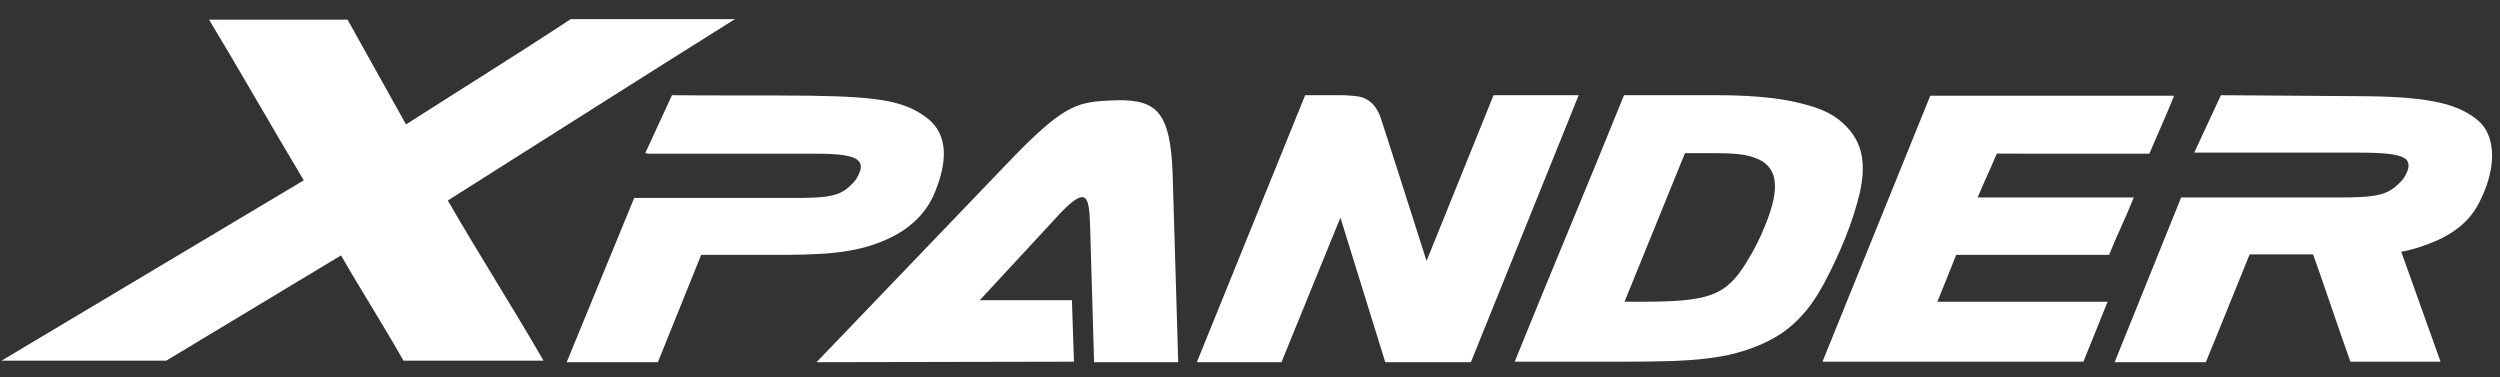 <svg version="1.1" id="Layer_1" xmlns="http://www.w3.org/2000/svg" xmlns:xlink="http://www.w3.org/1999/xlink" x="0px" y="0px"
	 viewBox="0 0 496.3 74.9" fill="white" style="enable-background:new 0 0 496.3 74.9;" xml:space="preserve">
<rect x="0" y="0" width="496.3" height="74.9" fill="#333333" stroke="none"/>
<g id="レイヤー_2">
</g>
<g id="レイヤー_1">
	<g>
		<polygon points="435.9,30.4 435.9,30.3 435.9,30.3 		"/>
		<path d="M491.8,23.8c-3.6-2.9-8.6-4.6-22.5-4.7c-9.3-0.1-19.1-0.1-28.4-0.2l-5.3,11.4c12.1,0,20.3,0,32.4,0c4.7,0,8.1,0.2,9.5,1.2
			c0.9,0.7,0.9,1.9-0.2,3.7c-0.7,1.1-2.2,2.2-2.2,2.2c-2.1,1.5-4.6,1.8-10.7,1.8c-12.1,0-19.3,0-31.4,0l0,0l-13.2,32.7h18.1
			c2.9-7,5.8-14.3,8.7-21.4l0,0c5.8,0,6.5,0,12.4,0c0.1,0,0.1,0,0.2,0c2.5,7,4.9,14.3,7.4,21.3h17.9l0,0c-2.6-7.3-5.2-14.5-7.8-21.8
			h-0.1c2.7-0.5,5-1.3,7.5-2.4c6.4-3,8-7,9.2-9.9C495.4,32.5,495.4,26.7,491.8,23.8z"/>
	</g>
	<line class="st0" x1="170.8" y1="37.3" x2="170.8" y2="37.3"/>
	<path d="M80.6,24.7c10.3-6.6,22.7-14.3,32.7-20.9h32.6c-17.9,11.2-39.1,24.7-57,36l0,0c6.1,10.6,12.9,21.2,19,31.8H80.1
		c-3.9-6.9-8.5-14.1-12.4-20.9c-11.5,6.9-23.2,14-34.7,20.9H0.3c19.8-11.8,40.2-24,60-35.8C54.2,25.6,47.6,14,41.5,3.9H69L80.6,24.7
		z"/>
	<path d="M426.7,30.5c1.6-3.8,3.4-7.7,4.9-11.5c-17.3,0-31.1,0-48.4,0c-7.1,17.6-14.3,35.2-21.4,52.8c18.4,0,33.4,0,51.8,0
		c1.6-4,3.2-7.9,4.8-11.9c-12.8,0-21,0-33.8,0c1.2-3,2.5-6.1,3.7-9.2v-0.1c11.7,0,18.8,0,30.4,0c1.5-3.8,3.4-7.6,4.9-11.4
		c-11.7,0-19.3,0-31,0c1.2-2.9,2.6-5.8,3.8-8.7L426.7,30.5L426.7,30.5z"/>
	<line class="st0" x1="216" y1="40.3" x2="216" y2="40.3"/>
	<path d="M162.1,71.9l37.8-39.4c10.8-11.3,13.6-12.1,19.5-12.5l2.4-0.1c7.8-0.1,10.6,2.3,11,14.9l1.1,37.1h-16.7l-0.8-27.3
		c-0.2-5.7-0.7-7.6-5.7-2.5l-16.2,17.5h18.3c0.1,3.8,0.3,8.5,0.4,12.2L162.1,71.9L162.1,71.9z"/>
	<path d="M128.6,30.5c12,0,20.4,0,32.3,0c7.9,0,11.9,0.5,9.1,5c-0.7,1.1-2.2,2.2-2.2,2.2c-2.1,1.4-4.5,1.6-10.5,1.6
		c-12,0-19.4,0-31.4,0l0,0l-13.4,32.6h18.1c2.8-7,5.8-14.3,8.6-21.3h0.7c5.8,0,7.2,0,12.9,0c9.8,0,16.7-0.1,23.3-3.1
		c6-2.7,8.5-6.7,9.6-9.6c2.1-5.2,2.9-11-1.7-14.5c-4.4-3.4-9.8-4.2-23.1-4.4c-9.2-0.1-18.3,0-27.5-0.1l-5.3,11.5"/>
	<path d="M266.2,18.9h-7h-0.1l-21.5,53c5.6,0,11.2,0,16.8,0l11.7-28.7l8.9,28.7c5.7,0,11.4,0,17,0l21.4-53h-16.9l-13.3,32.9
		c-2.9-9.1-8.2-25.7-9-28.1c-0.7-2.3-2.2-4.3-4.9-4.6C268.4,19,267.4,18.9,266.2,18.9"/>
	<g>
		<path d="M320,71.7L320,71.7"/>
		<line class="st0" x1="340.9" y1="19.2" x2="340.9" y2="19.2"/>
		<line class="st0" x1="325.8" y1="59.8" x2="325.8" y2="59.8"/>
		<path d="M365.1,23.8c-2.3-1.8-5.1-2.8-9.9-3.8c-3.7-0.7-8.5-1.1-14.2-1.1h-18.6c-7.1,17.6-14.6,35.3-21.7,52.9h21.4
			c14,0,20.7-0.4,27.9-3.6c6-2.7,9.4-6.9,12.2-12.1l0,0c3.1-5.9,5.6-11.9,7-17.8l0,0C370.6,32,369.7,27.5,365.1,23.8z M350.4,44.8
			L350.4,44.8c-0.9,2.3-2.2,4.9-3.6,7.1l-0.1,0.2c-4.1,6.6-7.3,7.8-20.9,7.8c-3.2,0-0.1,0-3.3,0l12-29.5h5c3.9,0,6.7,0.1,8.8,0.9
			C352.9,32.9,353.6,37,350.4,44.8z"/>
	</g>
	<path d="M283.4,51.8"/>
	<path d="M419,71.9"/>
</g>
</svg>
